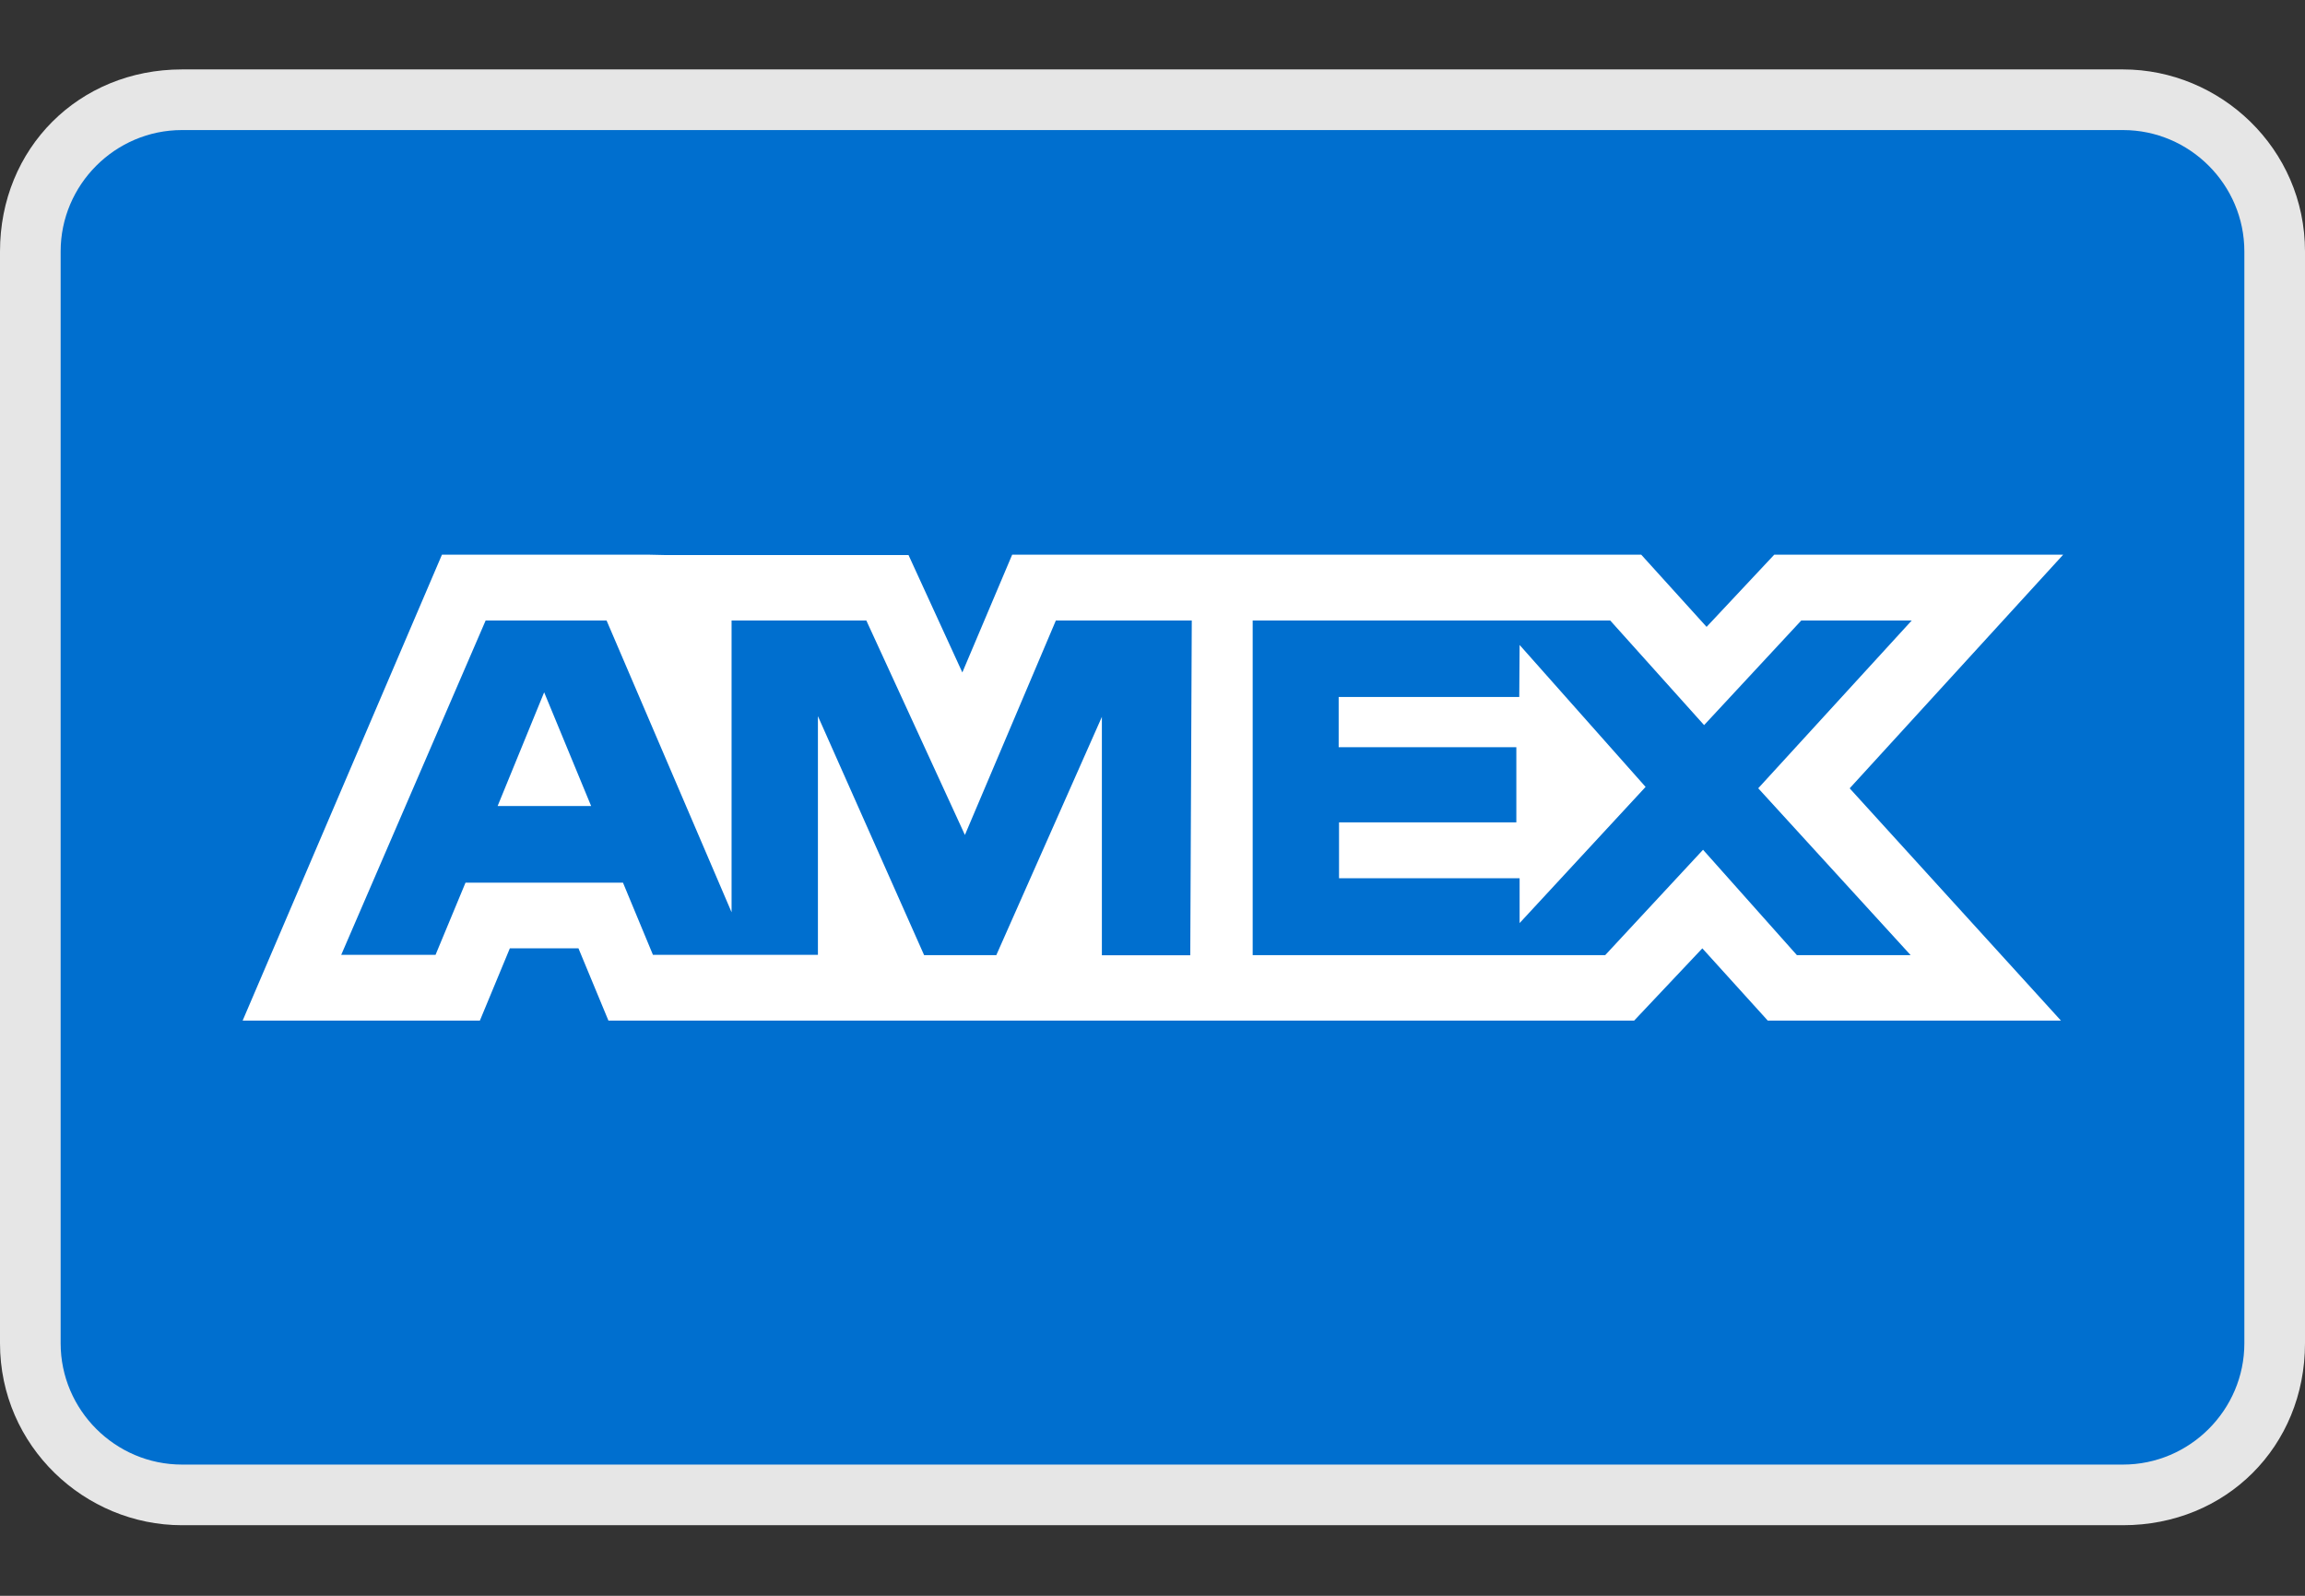 <svg xmlns="http://www.w3.org/2000/svg" width="26" height="18" viewBox="0 0 26 18" fill="none"><rect x="0" y="0" width="26" height="18" fill="#333333" stroke="none"/><g clip-path="url(#clip0_13279_1716)"><path d="M23.947 0.783H2.053C0.889 0.783 0 1.673 0 2.836V15.152C0 16.315 0.958 17.204 2.053 17.204H23.947C25.11 17.204 26 16.315 26 15.152V2.836C26 1.673 25.042 0.783 23.947 0.783Z" fill="#E6E6E6"></path><path d="M23.947 1.467C24.7 1.467 25.316 2.083 25.316 2.836V15.152C25.316 15.904 24.7 16.52 23.947 16.52H2.053C1.3 16.52 0.684 15.904 0.684 15.152V2.836C0.684 2.083 1.3 1.467 2.053 1.467H23.947Z" fill="#006FCF"></path><path d="M6.138 7.809L6.668 9.092H5.613L6.138 7.809ZM17.137 7.862H15.1V8.428H17.104V9.276H15.104V9.906H17.141V10.412L18.562 8.876L17.141 7.275L17.137 7.862ZM7.515 6.261H10.248L10.855 7.585L11.417 6.257H18.513L19.25 7.071L20.013 6.257H23.272L20.864 8.892L23.247 11.512H19.94L19.202 10.697L18.433 11.512H6.863L6.525 10.697H5.751L5.413 11.512H2.737L4.985 6.257H7.332L7.515 6.261ZM13.442 6.999H11.91L10.884 9.418L9.772 6.999H8.252V10.29L6.842 6.999H5.478L3.849 10.77H4.913L5.251 9.956H7.027L7.365 10.77H9.226V8.078L10.424 10.774H11.238L12.429 8.086V10.775H13.426L13.443 6.998L13.442 6.999ZM19.832 8.892L21.564 6.999H20.318L19.222 8.179L18.163 6.999H14.13V10.774H18.106L19.21 9.585L20.269 10.774H21.552L19.833 8.892H19.832Z" fill="white"></path></g><defs><clipPath id="clip0_13279_1716"><rect width="26" height="16.421" fill="white" transform="translate(0 0.783)"></rect></clipPath></defs></svg>